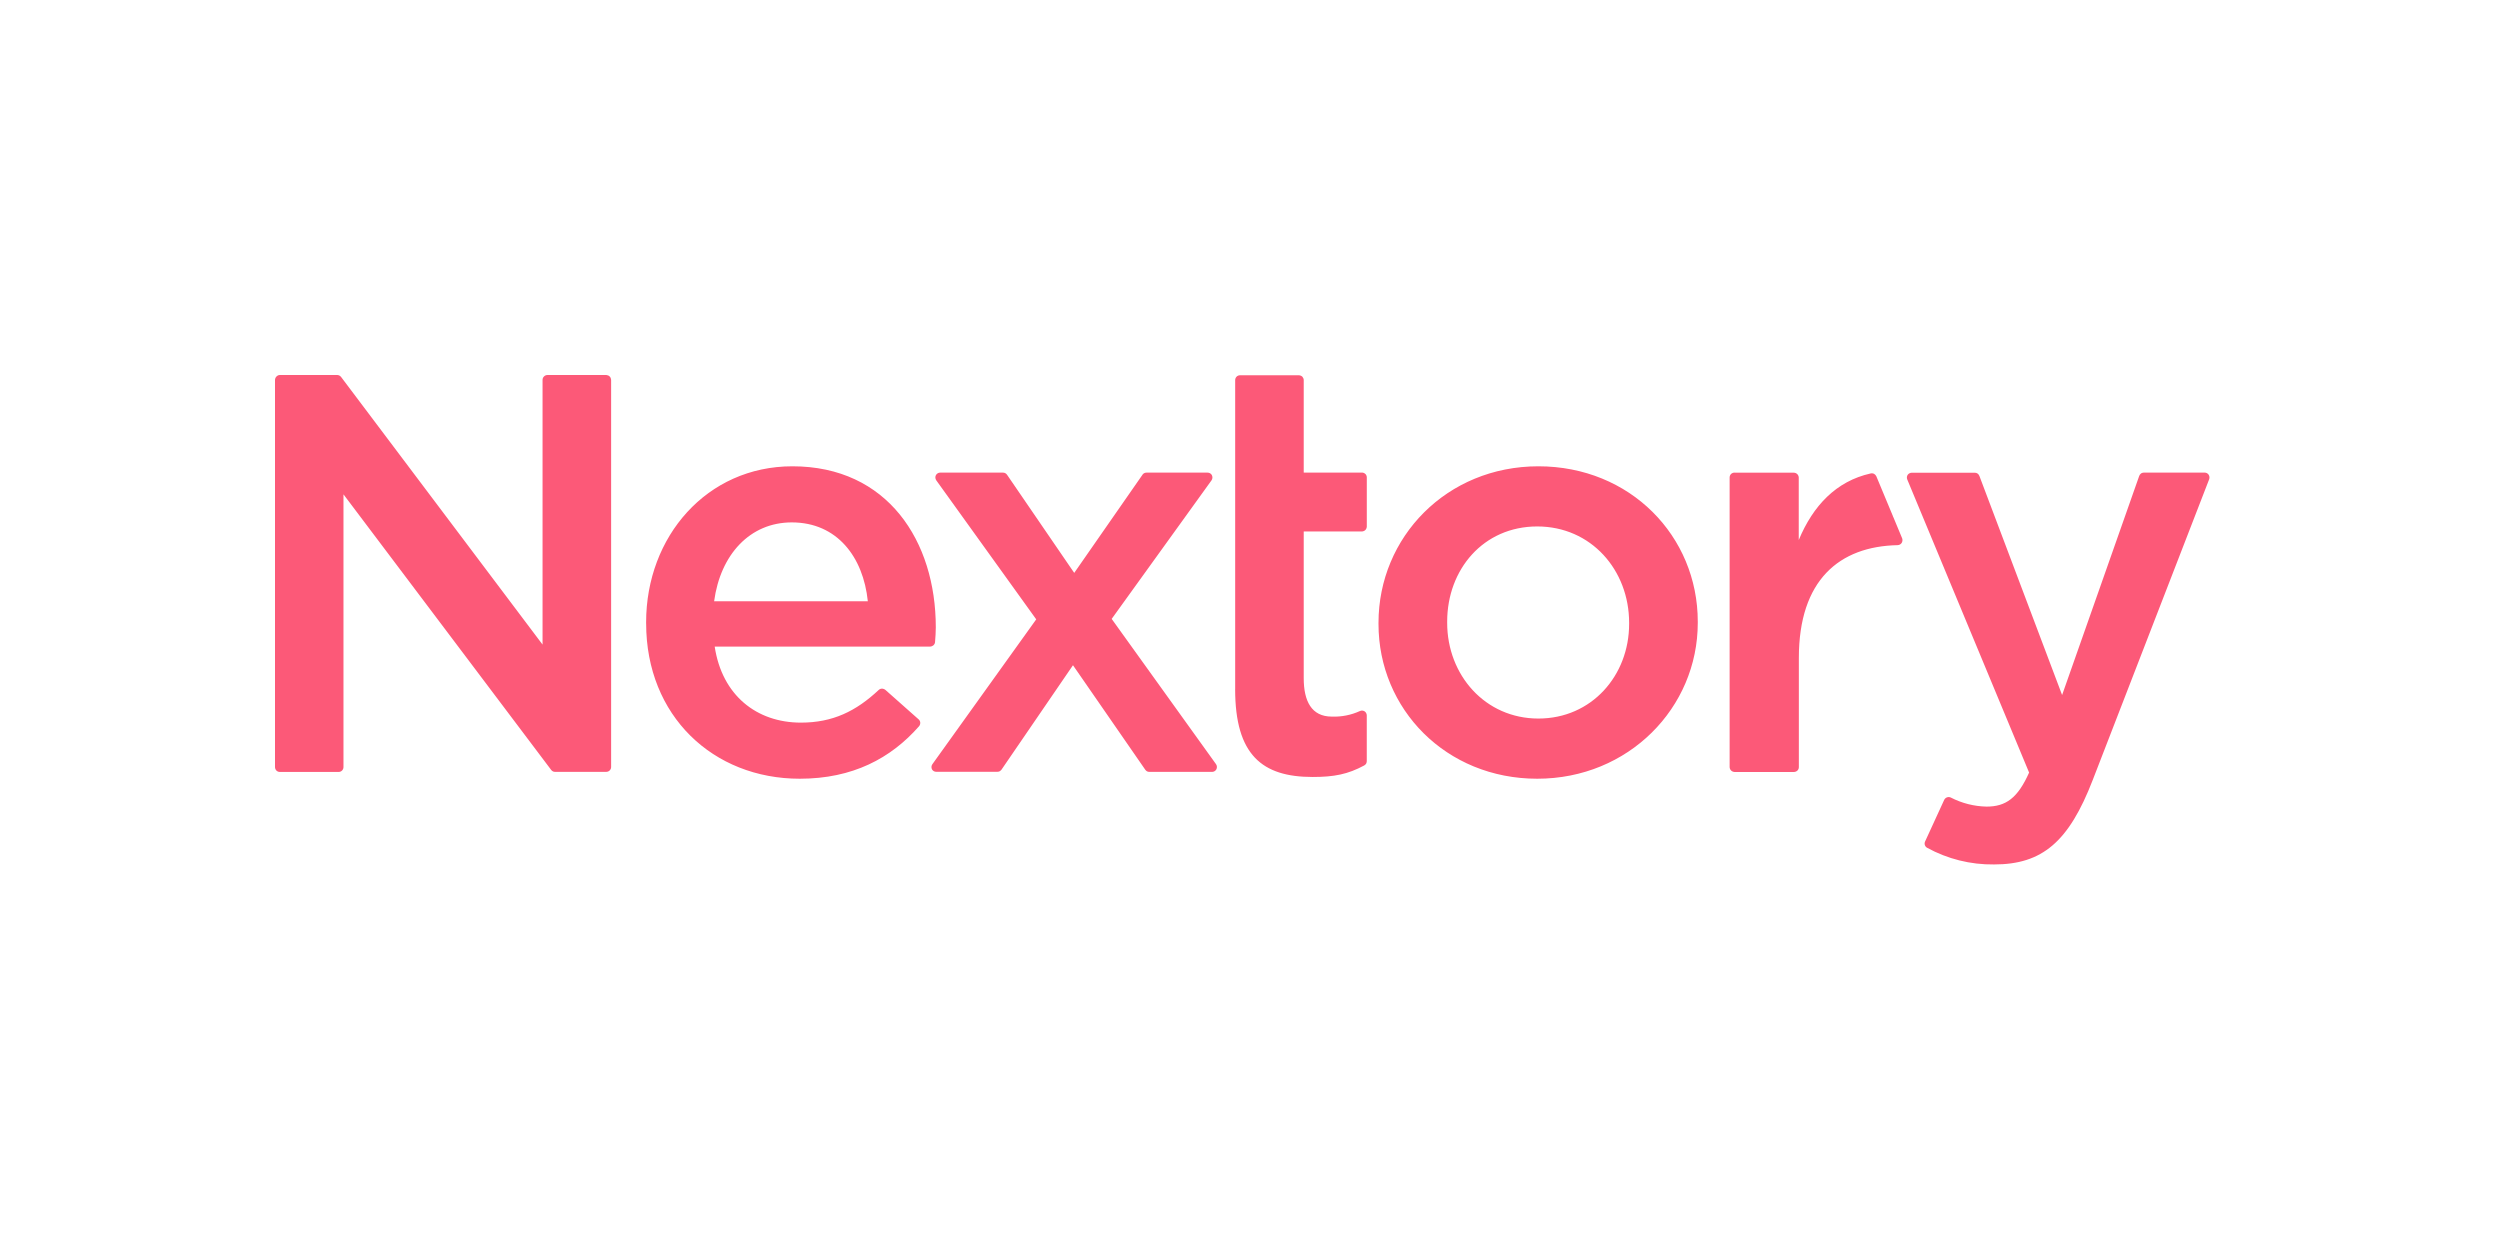 <svg width="100" height="50" viewBox="0 0 100 50" fill="none" xmlns="http://www.w3.org/2000/svg">
<path fill-rule="evenodd" clip-rule="evenodd" d="M11 30.684V15.197C11.002 15.142 11.026 15.091 11.065 15.054C11.099 15.021 11.145 15.001 11.194 15H13.488C13.517 15.001 13.546 15.007 13.573 15.02C13.6 15.034 13.623 15.054 13.643 15.078L21.702 25.783V15.194C21.702 15.142 21.723 15.094 21.76 15.058C21.797 15.021 21.847 15.001 21.899 15H24.251C24.301 15.004 24.35 15.023 24.386 15.058C24.425 15.097 24.44 15.143 24.445 15.194V30.681C24.445 30.787 24.358 30.874 24.251 30.874H22.201C22.174 30.874 22.148 30.869 22.124 30.859C22.095 30.846 22.07 30.826 22.05 30.801L13.739 19.774V30.684C13.739 30.79 13.655 30.876 13.55 30.878H11.194C11.145 30.878 11.098 30.86 11.062 30.828C11.023 30.79 11.001 30.738 11 30.684ZM49.407 27.566V15.204C49.407 15.154 49.427 15.106 49.461 15.069C49.498 15.031 49.548 15.011 49.6 15.011H51.956C52.01 15.012 52.06 15.035 52.099 15.073C52.13 15.111 52.149 15.158 52.149 15.204V18.903H54.478C54.532 18.903 54.583 18.926 54.622 18.965C54.654 19.001 54.673 19.048 54.672 19.097V21.066C54.669 21.116 54.649 21.164 54.614 21.201C54.577 21.236 54.529 21.256 54.478 21.259H52.149V27.132C52.149 28.041 52.459 28.664 53.271 28.664C53.66 28.679 54.047 28.602 54.4 28.44C54.464 28.412 54.538 28.42 54.594 28.46C54.641 28.498 54.671 28.557 54.671 28.619V30.449C54.67 30.484 54.66 30.518 54.644 30.549C54.624 30.578 54.597 30.602 54.567 30.619C53.913 30.971 53.367 31.079 52.505 31.079C50.486 31.079 49.406 30.197 49.406 27.567M25.845 24.936V24.889C25.845 21.465 28.271 18.652 31.695 18.652C35.505 18.652 37.432 21.647 37.432 25.094C37.432 25.288 37.417 25.485 37.401 25.694C37.394 25.742 37.369 25.786 37.331 25.817C37.296 25.846 37.252 25.862 37.208 25.864H28.588C28.882 27.814 30.267 28.905 32.035 28.905C33.312 28.905 34.241 28.448 35.15 27.597C35.188 27.559 35.25 27.539 35.305 27.547C35.346 27.552 35.386 27.57 35.417 27.597L36.748 28.777C36.782 28.808 36.804 28.851 36.81 28.897C36.815 28.953 36.797 29.01 36.76 29.052C35.638 30.329 34.11 31.149 31.989 31.149C28.523 31.149 25.846 28.635 25.846 24.936M34.713 24.05C34.531 22.281 33.486 20.896 31.671 20.896C29.993 20.896 28.816 22.188 28.565 24.05H34.716H34.713ZM45.7 18.989L42.969 22.916L40.284 18.994C40.248 18.938 40.187 18.905 40.122 18.905H37.607C37.501 18.905 37.414 18.992 37.414 19.098C37.414 19.14 37.427 19.181 37.452 19.215L41.449 24.774L37.294 30.57C37.251 30.632 37.246 30.713 37.282 30.779C37.318 30.838 37.383 30.874 37.452 30.872H39.893C39.93 30.872 39.966 30.863 39.998 30.846C40.02 30.83 40.039 30.812 40.056 30.792L42.919 26.609L45.809 30.787C45.829 30.814 45.852 30.837 45.879 30.853C45.907 30.866 45.938 30.874 45.968 30.876H48.483C48.553 30.876 48.619 30.837 48.653 30.776C48.689 30.709 48.684 30.629 48.641 30.567L44.467 24.756L48.463 19.211C48.506 19.148 48.508 19.065 48.471 18.998C48.436 18.94 48.372 18.905 48.304 18.905H45.86C45.794 18.905 45.733 18.936 45.697 18.99H45.701L45.7 18.989ZM55.14 24.912V24.959C55.14 28.36 57.837 31.149 61.489 31.149C65.141 31.149 67.911 28.313 67.911 24.912V24.866C67.911 21.442 65.207 18.652 61.536 18.652C57.865 18.652 55.14 21.488 55.14 24.912ZM65.165 24.958V24.912C65.165 22.803 63.645 21.058 61.489 21.058C59.334 21.058 57.887 22.779 57.887 24.865V24.912C57.887 27.001 59.404 28.742 61.536 28.742C63.668 28.742 65.165 27.02 65.165 24.958ZM69.382 18.904C69.329 18.905 69.278 18.925 69.239 18.962C69.205 18.999 69.185 19.047 69.185 19.098V30.682C69.186 30.733 69.208 30.784 69.243 30.82C69.281 30.856 69.331 30.877 69.382 30.879H71.762C71.814 30.877 71.863 30.856 71.9 30.82C71.936 30.783 71.955 30.733 71.954 30.682V26.317C71.954 23.199 73.576 21.852 75.912 21.806C75.975 21.802 76.032 21.769 76.067 21.717C76.101 21.662 76.108 21.595 76.087 21.535L75.738 20.696L75.723 20.664L75.715 20.645V20.641L75.053 19.051C75.033 19.011 75.002 18.977 74.964 18.954C74.919 18.933 74.869 18.927 74.821 18.939C73.448 19.249 72.523 20.224 71.95 21.601V19.101C71.948 19.05 71.927 19.002 71.892 18.966C71.856 18.93 71.807 18.909 71.756 18.908H69.381V18.904H69.382ZM85.632 18.943C85.666 18.919 85.706 18.906 85.748 18.904H88.186C88.249 18.904 88.308 18.934 88.344 18.986C88.38 19.039 88.389 19.107 88.368 19.167L83.709 31.2C82.754 33.673 81.69 34.578 79.763 34.578C78.825 34.591 77.9 34.36 77.079 33.908C76.995 33.858 76.962 33.753 77.001 33.665L77.767 31.997C77.79 31.948 77.832 31.91 77.884 31.893C77.932 31.877 77.984 31.879 78.031 31.901C78.474 32.13 78.963 32.254 79.462 32.264C80.236 32.264 80.708 31.924 81.164 30.903L76.289 19.176C76.264 19.114 76.272 19.042 76.312 18.986C76.35 18.939 76.407 18.911 76.468 18.909H78.994C79.032 18.909 79.07 18.92 79.102 18.941C79.136 18.965 79.161 18.999 79.176 19.038L82.484 27.801L85.567 19.041C85.58 19.003 85.604 18.968 85.637 18.944H85.634L85.632 18.943Z" fill="#FC5978"/>
</svg>
